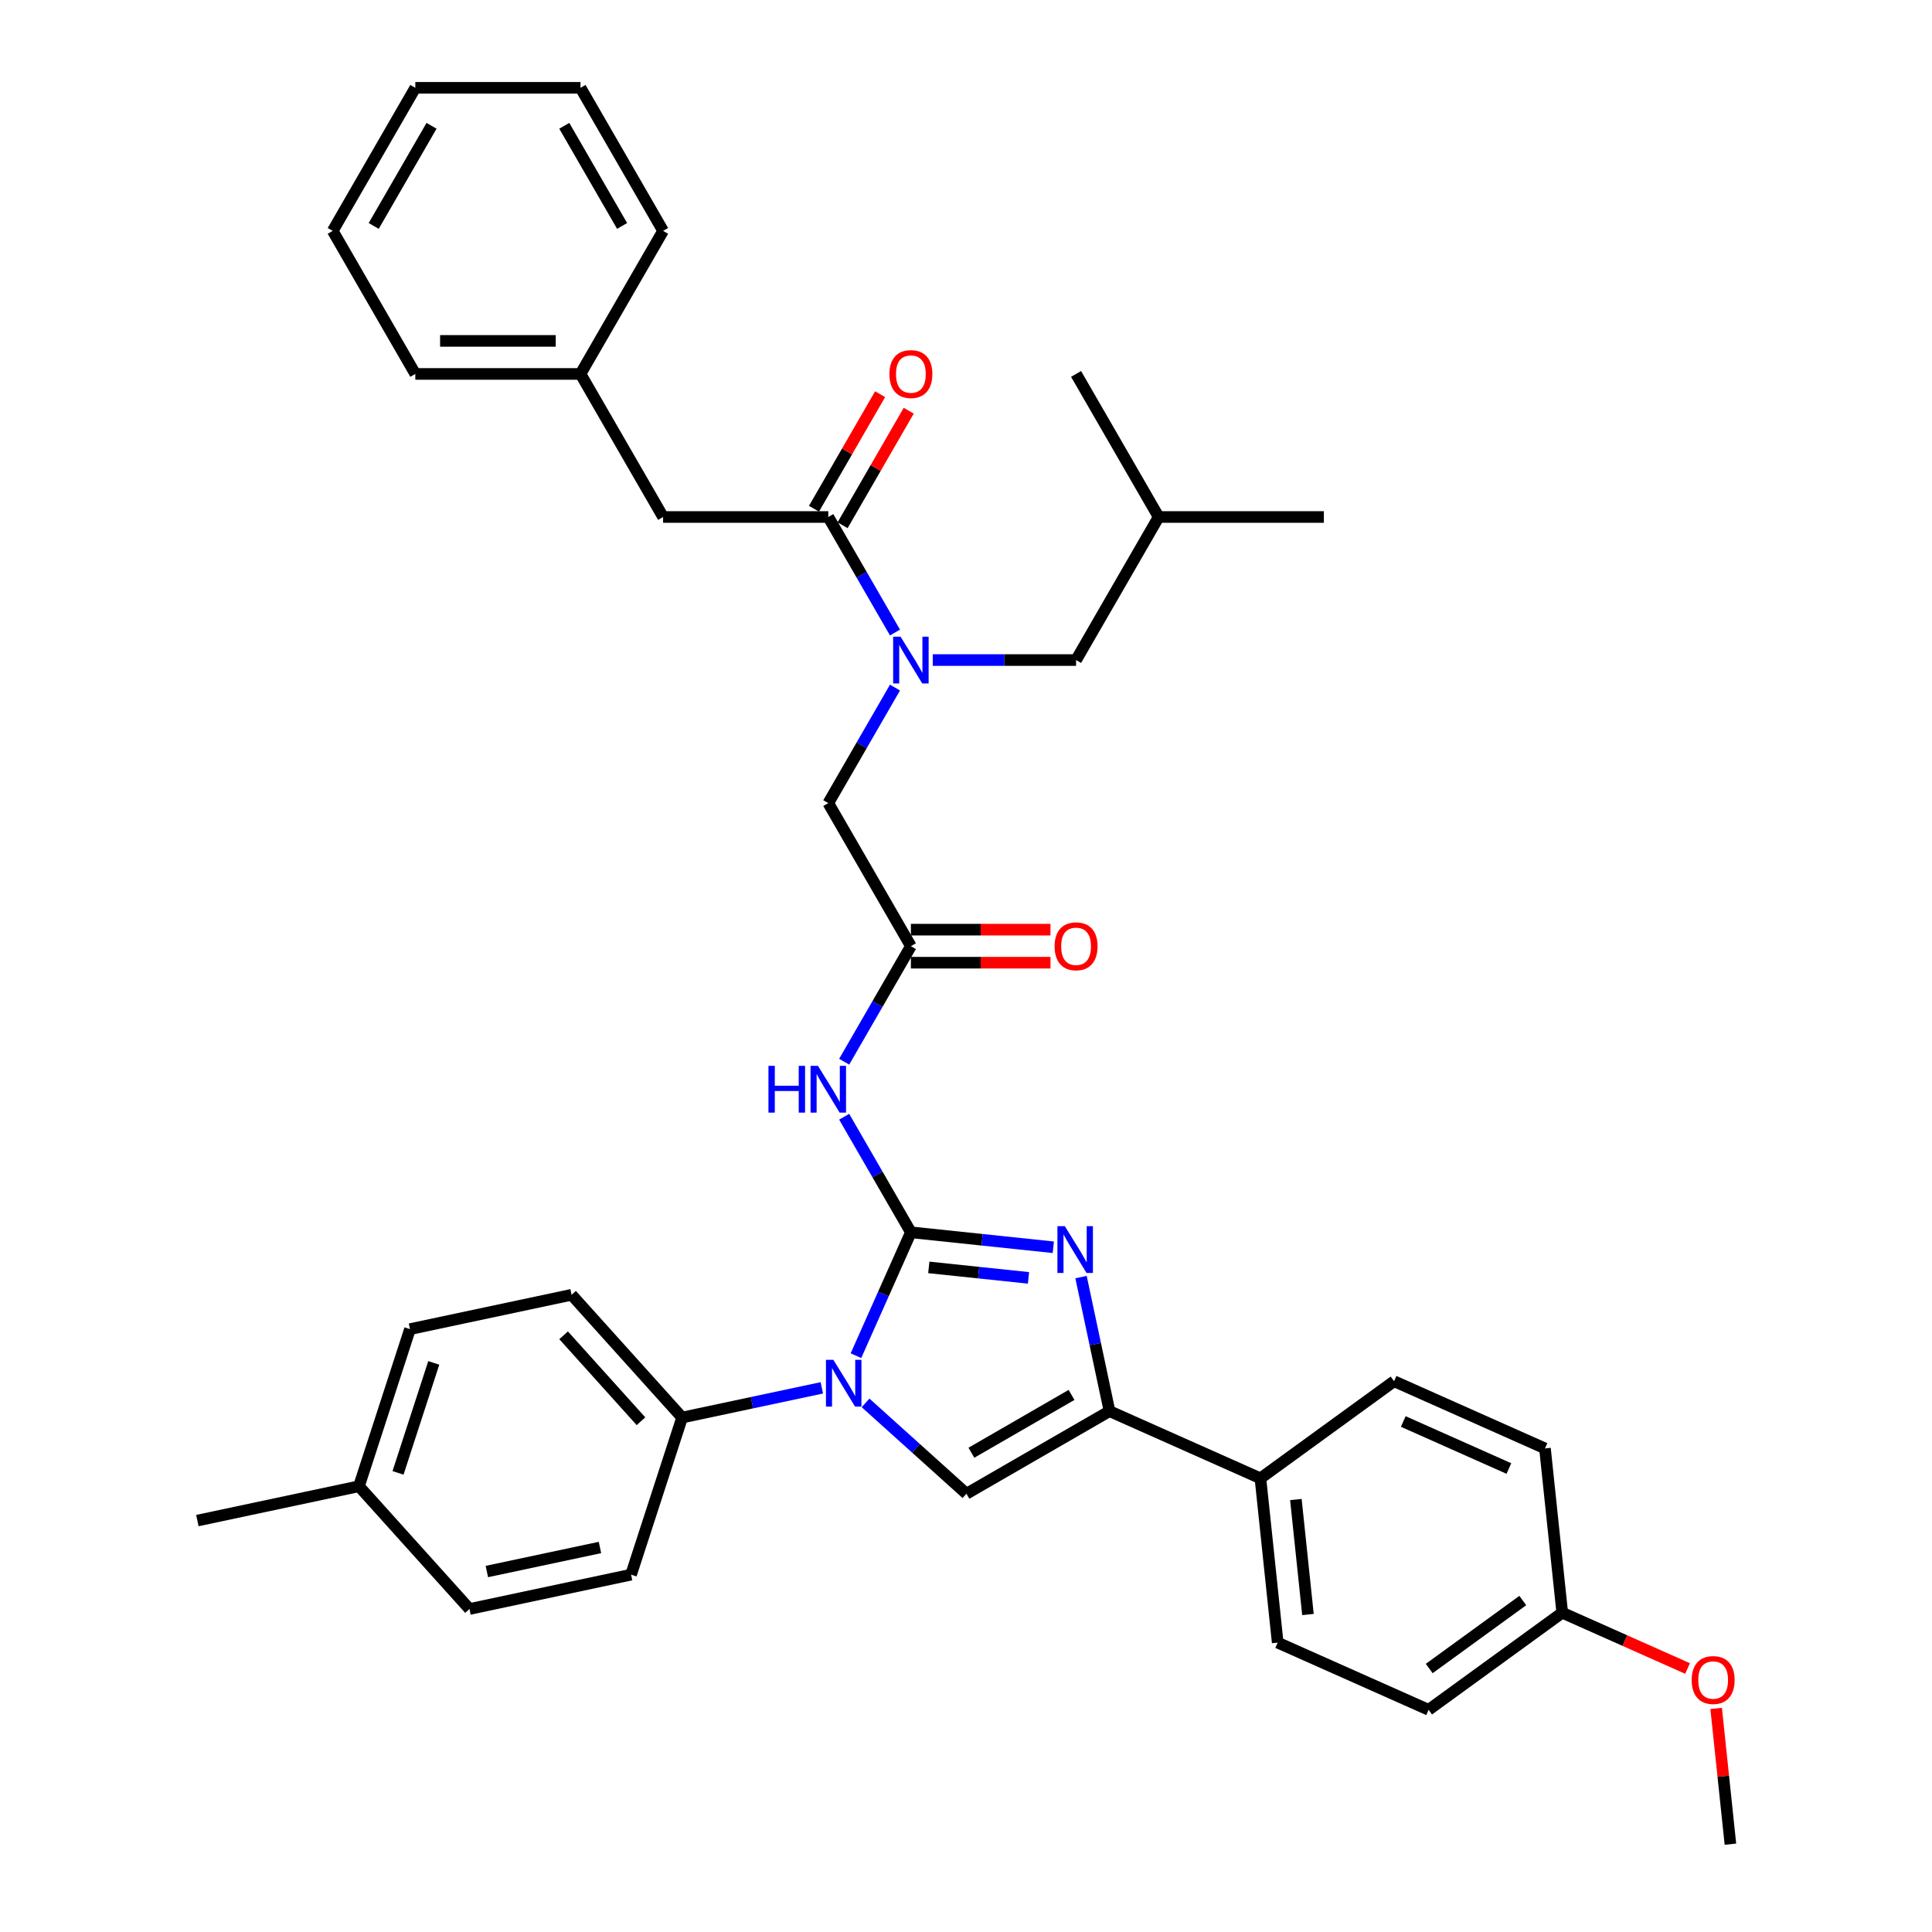<?xml version='1.0' encoding='iso-8859-1'?>
<svg version='1.1' baseProfile='full'
              xmlns='http://www.w3.org/2000/svg'
                      xmlns:rdkit='http://www.rdkit.org/xml'
                      xmlns:xlink='http://www.w3.org/1999/xlink'
                  xml:space='preserve'
width='1000px' height='1000px' viewBox='0 0 1000 1000'>
<!-- END OF HEADER -->
<rect style='opacity:1.0;fill:#FFFFFF;stroke:none' width='1000' height='1000' x='0' y='0'> </rect>
<path class='bond-0' d='M 463.248,355.888 L 445.985,385.789' style='fill:none;fill-rule:evenodd;stroke:#0000FF;stroke-width:6px;stroke-linecap:butt;stroke-linejoin:miter;stroke-opacity:1' />
<path class='bond-0' d='M 445.985,385.789 L 428.721,415.691' style='fill:none;fill-rule:evenodd;stroke:#000000;stroke-width:6px;stroke-linecap:butt;stroke-linejoin:miter;stroke-opacity:1' />
<path class='bond-1' d='M 463.248,327.399 L 445.985,297.497' style='fill:none;fill-rule:evenodd;stroke:#0000FF;stroke-width:6px;stroke-linecap:butt;stroke-linejoin:miter;stroke-opacity:1' />
<path class='bond-1' d='M 445.985,297.497 L 428.721,267.596' style='fill:none;fill-rule:evenodd;stroke:#000000;stroke-width:6px;stroke-linecap:butt;stroke-linejoin:miter;stroke-opacity:1' />
<path class='bond-2' d='M 482.793,341.643 L 519.884,341.643' style='fill:none;fill-rule:evenodd;stroke:#0000FF;stroke-width:6px;stroke-linecap:butt;stroke-linejoin:miter;stroke-opacity:1' />
<path class='bond-2' d='M 519.884,341.643 L 556.975,341.643' style='fill:none;fill-rule:evenodd;stroke:#000000;stroke-width:6px;stroke-linecap:butt;stroke-linejoin:miter;stroke-opacity:1' />
<path class='bond-3' d='M 343.219,267.596 L 300.468,193.549' style='fill:none;fill-rule:evenodd;stroke:#000000;stroke-width:6px;stroke-linecap:butt;stroke-linejoin:miter;stroke-opacity:1' />
<path class='bond-4' d='M 343.219,267.596 L 428.721,267.596' style='fill:none;fill-rule:evenodd;stroke:#000000;stroke-width:6px;stroke-linecap:butt;stroke-linejoin:miter;stroke-opacity:1' />
<path class='bond-5' d='M 436.126,271.871 L 453.242,242.227' style='fill:none;fill-rule:evenodd;stroke:#000000;stroke-width:6px;stroke-linecap:butt;stroke-linejoin:miter;stroke-opacity:1' />
<path class='bond-5' d='M 453.242,242.227 L 470.357,212.582' style='fill:none;fill-rule:evenodd;stroke:#FF0000;stroke-width:6px;stroke-linecap:butt;stroke-linejoin:miter;stroke-opacity:1' />
<path class='bond-5' d='M 421.317,263.321 L 438.432,233.676' style='fill:none;fill-rule:evenodd;stroke:#000000;stroke-width:6px;stroke-linecap:butt;stroke-linejoin:miter;stroke-opacity:1' />
<path class='bond-5' d='M 438.432,233.676 L 455.548,204.032' style='fill:none;fill-rule:evenodd;stroke:#FF0000;stroke-width:6px;stroke-linecap:butt;stroke-linejoin:miter;stroke-opacity:1' />
<path class='bond-6' d='M 300.468,193.549 L 214.966,193.549' style='fill:none;fill-rule:evenodd;stroke:#000000;stroke-width:6px;stroke-linecap:butt;stroke-linejoin:miter;stroke-opacity:1' />
<path class='bond-6' d='M 287.643,176.449 L 227.791,176.449' style='fill:none;fill-rule:evenodd;stroke:#000000;stroke-width:6px;stroke-linecap:butt;stroke-linejoin:miter;stroke-opacity:1' />
<path class='bond-7' d='M 300.468,193.549 L 343.219,119.502' style='fill:none;fill-rule:evenodd;stroke:#000000;stroke-width:6px;stroke-linecap:butt;stroke-linejoin:miter;stroke-opacity:1' />
<path class='bond-8' d='M 214.966,193.549 L 172.214,119.502' style='fill:none;fill-rule:evenodd;stroke:#000000;stroke-width:6px;stroke-linecap:butt;stroke-linejoin:miter;stroke-opacity:1' />
<path class='bond-9' d='M 556.975,341.643 L 599.726,267.596' style='fill:none;fill-rule:evenodd;stroke:#000000;stroke-width:6px;stroke-linecap:butt;stroke-linejoin:miter;stroke-opacity:1' />
<path class='bond-10' d='M 599.726,267.596 L 685.229,267.596' style='fill:none;fill-rule:evenodd;stroke:#000000;stroke-width:6px;stroke-linecap:butt;stroke-linejoin:miter;stroke-opacity:1' />
<path class='bond-11' d='M 599.726,267.596 L 556.975,193.549' style='fill:none;fill-rule:evenodd;stroke:#000000;stroke-width:6px;stroke-linecap:butt;stroke-linejoin:miter;stroke-opacity:1' />
<path class='bond-12' d='M 436.946,549.54 L 454.209,519.639' style='fill:none;fill-rule:evenodd;stroke:#0000FF;stroke-width:6px;stroke-linecap:butt;stroke-linejoin:miter;stroke-opacity:1' />
<path class='bond-12' d='M 454.209,519.639 L 471.473,489.738' style='fill:none;fill-rule:evenodd;stroke:#000000;stroke-width:6px;stroke-linecap:butt;stroke-linejoin:miter;stroke-opacity:1' />
<path class='bond-13' d='M 436.946,578.03 L 454.209,607.931' style='fill:none;fill-rule:evenodd;stroke:#0000FF;stroke-width:6px;stroke-linecap:butt;stroke-linejoin:miter;stroke-opacity:1' />
<path class='bond-13' d='M 454.209,607.931 L 471.473,637.832' style='fill:none;fill-rule:evenodd;stroke:#000000;stroke-width:6px;stroke-linecap:butt;stroke-linejoin:miter;stroke-opacity:1' />
<path class='bond-14' d='M 471.473,498.288 L 507.597,498.288' style='fill:none;fill-rule:evenodd;stroke:#000000;stroke-width:6px;stroke-linecap:butt;stroke-linejoin:miter;stroke-opacity:1' />
<path class='bond-14' d='M 507.597,498.288 L 543.722,498.288' style='fill:none;fill-rule:evenodd;stroke:#FF0000;stroke-width:6px;stroke-linecap:butt;stroke-linejoin:miter;stroke-opacity:1' />
<path class='bond-14' d='M 471.473,481.188 L 507.597,481.188' style='fill:none;fill-rule:evenodd;stroke:#000000;stroke-width:6px;stroke-linecap:butt;stroke-linejoin:miter;stroke-opacity:1' />
<path class='bond-14' d='M 507.597,481.188 L 543.722,481.188' style='fill:none;fill-rule:evenodd;stroke:#FF0000;stroke-width:6px;stroke-linecap:butt;stroke-linejoin:miter;stroke-opacity:1' />
<path class='bond-15' d='M 471.473,489.738 L 428.721,415.691' style='fill:none;fill-rule:evenodd;stroke:#000000;stroke-width:6px;stroke-linecap:butt;stroke-linejoin:miter;stroke-opacity:1' />
<path class='bond-16' d='M 443.038,701.698 L 457.255,669.765' style='fill:none;fill-rule:evenodd;stroke:#0000FF;stroke-width:6px;stroke-linecap:butt;stroke-linejoin:miter;stroke-opacity:1' />
<path class='bond-16' d='M 457.255,669.765 L 471.473,637.832' style='fill:none;fill-rule:evenodd;stroke:#000000;stroke-width:6px;stroke-linecap:butt;stroke-linejoin:miter;stroke-opacity:1' />
<path class='bond-17' d='M 448.016,726.136 L 474.126,749.645' style='fill:none;fill-rule:evenodd;stroke:#0000FF;stroke-width:6px;stroke-linecap:butt;stroke-linejoin:miter;stroke-opacity:1' />
<path class='bond-17' d='M 474.126,749.645 L 500.236,773.155' style='fill:none;fill-rule:evenodd;stroke:#000000;stroke-width:6px;stroke-linecap:butt;stroke-linejoin:miter;stroke-opacity:1' />
<path class='bond-18' d='M 425.375,718.349 L 389.218,726.034' style='fill:none;fill-rule:evenodd;stroke:#0000FF;stroke-width:6px;stroke-linecap:butt;stroke-linejoin:miter;stroke-opacity:1' />
<path class='bond-18' d='M 389.218,726.034 L 353.062,733.72' style='fill:none;fill-rule:evenodd;stroke:#000000;stroke-width:6px;stroke-linecap:butt;stroke-linejoin:miter;stroke-opacity:1' />
<path class='bond-19' d='M 471.473,637.832 L 508.329,641.706' style='fill:none;fill-rule:evenodd;stroke:#000000;stroke-width:6px;stroke-linecap:butt;stroke-linejoin:miter;stroke-opacity:1' />
<path class='bond-19' d='M 508.329,641.706 L 545.186,645.58' style='fill:none;fill-rule:evenodd;stroke:#0000FF;stroke-width:6px;stroke-linecap:butt;stroke-linejoin:miter;stroke-opacity:1' />
<path class='bond-19' d='M 480.742,656.001 L 506.542,658.713' style='fill:none;fill-rule:evenodd;stroke:#000000;stroke-width:6px;stroke-linecap:butt;stroke-linejoin:miter;stroke-opacity:1' />
<path class='bond-19' d='M 506.542,658.713 L 532.342,661.425' style='fill:none;fill-rule:evenodd;stroke:#0000FF;stroke-width:6px;stroke-linecap:butt;stroke-linejoin:miter;stroke-opacity:1' />
<path class='bond-20' d='M 559.534,661.014 L 566.909,695.709' style='fill:none;fill-rule:evenodd;stroke:#0000FF;stroke-width:6px;stroke-linecap:butt;stroke-linejoin:miter;stroke-opacity:1' />
<path class='bond-20' d='M 566.909,695.709 L 574.284,730.404' style='fill:none;fill-rule:evenodd;stroke:#000000;stroke-width:6px;stroke-linecap:butt;stroke-linejoin:miter;stroke-opacity:1' />
<path class='bond-21' d='M 574.284,730.404 L 652.394,765.181' style='fill:none;fill-rule:evenodd;stroke:#000000;stroke-width:6px;stroke-linecap:butt;stroke-linejoin:miter;stroke-opacity:1' />
<path class='bond-22' d='M 574.284,730.404 L 500.236,773.155' style='fill:none;fill-rule:evenodd;stroke:#000000;stroke-width:6px;stroke-linecap:butt;stroke-linejoin:miter;stroke-opacity:1' />
<path class='bond-22' d='M 554.626,722.007 L 502.793,751.933' style='fill:none;fill-rule:evenodd;stroke:#000000;stroke-width:6px;stroke-linecap:butt;stroke-linejoin:miter;stroke-opacity:1' />
<path class='bond-23' d='M 652.394,765.181 L 661.331,850.215' style='fill:none;fill-rule:evenodd;stroke:#000000;stroke-width:6px;stroke-linecap:butt;stroke-linejoin:miter;stroke-opacity:1' />
<path class='bond-23' d='M 670.741,776.148 L 676.997,835.672' style='fill:none;fill-rule:evenodd;stroke:#000000;stroke-width:6px;stroke-linecap:butt;stroke-linejoin:miter;stroke-opacity:1' />
<path class='bond-24' d='M 652.394,765.181 L 721.567,714.924' style='fill:none;fill-rule:evenodd;stroke:#000000;stroke-width:6px;stroke-linecap:butt;stroke-linejoin:miter;stroke-opacity:1' />
<path class='bond-25' d='M 661.331,850.215 L 739.442,884.992' style='fill:none;fill-rule:evenodd;stroke:#000000;stroke-width:6px;stroke-linecap:butt;stroke-linejoin:miter;stroke-opacity:1' />
<path class='bond-26' d='M 353.062,733.72 L 326.64,815.037' style='fill:none;fill-rule:evenodd;stroke:#000000;stroke-width:6px;stroke-linecap:butt;stroke-linejoin:miter;stroke-opacity:1' />
<path class='bond-27' d='M 353.062,733.72 L 295.849,670.179' style='fill:none;fill-rule:evenodd;stroke:#000000;stroke-width:6px;stroke-linecap:butt;stroke-linejoin:miter;stroke-opacity:1' />
<path class='bond-27' d='M 331.772,735.631 L 291.723,691.152' style='fill:none;fill-rule:evenodd;stroke:#000000;stroke-width:6px;stroke-linecap:butt;stroke-linejoin:miter;stroke-opacity:1' />
<path class='bond-28' d='M 185.794,769.273 L 212.216,687.956' style='fill:none;fill-rule:evenodd;stroke:#000000;stroke-width:6px;stroke-linecap:butt;stroke-linejoin:miter;stroke-opacity:1' />
<path class='bond-28' d='M 206.021,762.36 L 224.516,705.438' style='fill:none;fill-rule:evenodd;stroke:#000000;stroke-width:6px;stroke-linecap:butt;stroke-linejoin:miter;stroke-opacity:1' />
<path class='bond-29' d='M 185.794,769.273 L 102.16,787.05' style='fill:none;fill-rule:evenodd;stroke:#000000;stroke-width:6px;stroke-linecap:butt;stroke-linejoin:miter;stroke-opacity:1' />
<path class='bond-30' d='M 185.794,769.273 L 243.006,832.814' style='fill:none;fill-rule:evenodd;stroke:#000000;stroke-width:6px;stroke-linecap:butt;stroke-linejoin:miter;stroke-opacity:1' />
<path class='bond-31' d='M 326.64,815.037 L 243.006,832.814' style='fill:none;fill-rule:evenodd;stroke:#000000;stroke-width:6px;stroke-linecap:butt;stroke-linejoin:miter;stroke-opacity:1' />
<path class='bond-31' d='M 310.54,800.977 L 251.996,813.421' style='fill:none;fill-rule:evenodd;stroke:#000000;stroke-width:6px;stroke-linecap:butt;stroke-linejoin:miter;stroke-opacity:1' />
<path class='bond-32' d='M 295.849,670.179 L 212.216,687.956' style='fill:none;fill-rule:evenodd;stroke:#000000;stroke-width:6px;stroke-linecap:butt;stroke-linejoin:miter;stroke-opacity:1' />
<path class='bond-33' d='M 721.567,714.924 L 799.677,749.701' style='fill:none;fill-rule:evenodd;stroke:#000000;stroke-width:6px;stroke-linecap:butt;stroke-linejoin:miter;stroke-opacity:1' />
<path class='bond-33' d='M 726.328,735.762 L 781.005,760.106' style='fill:none;fill-rule:evenodd;stroke:#000000;stroke-width:6px;stroke-linecap:butt;stroke-linejoin:miter;stroke-opacity:1' />
<path class='bond-34' d='M 808.614,834.735 L 799.677,749.701' style='fill:none;fill-rule:evenodd;stroke:#000000;stroke-width:6px;stroke-linecap:butt;stroke-linejoin:miter;stroke-opacity:1' />
<path class='bond-35' d='M 808.614,834.735 L 841.043,849.173' style='fill:none;fill-rule:evenodd;stroke:#000000;stroke-width:6px;stroke-linecap:butt;stroke-linejoin:miter;stroke-opacity:1' />
<path class='bond-35' d='M 841.043,849.173 L 873.472,863.611' style='fill:none;fill-rule:evenodd;stroke:#FF0000;stroke-width:6px;stroke-linecap:butt;stroke-linejoin:miter;stroke-opacity:1' />
<path class='bond-36' d='M 808.614,834.735 L 739.442,884.992' style='fill:none;fill-rule:evenodd;stroke:#000000;stroke-width:6px;stroke-linecap:butt;stroke-linejoin:miter;stroke-opacity:1' />
<path class='bond-36' d='M 788.187,828.439 L 739.766,863.618' style='fill:none;fill-rule:evenodd;stroke:#000000;stroke-width:6px;stroke-linecap:butt;stroke-linejoin:miter;stroke-opacity:1' />
<path class='bond-37' d='M 888.276,884.269 L 891.969,919.407' style='fill:none;fill-rule:evenodd;stroke:#FF0000;stroke-width:6px;stroke-linecap:butt;stroke-linejoin:miter;stroke-opacity:1' />
<path class='bond-37' d='M 891.969,919.407 L 895.662,954.545' style='fill:none;fill-rule:evenodd;stroke:#000000;stroke-width:6px;stroke-linecap:butt;stroke-linejoin:miter;stroke-opacity:1' />
<path class='bond-38' d='M 343.219,119.502 L 300.468,45.455' style='fill:none;fill-rule:evenodd;stroke:#000000;stroke-width:6px;stroke-linecap:butt;stroke-linejoin:miter;stroke-opacity:1' />
<path class='bond-38' d='M 321.997,116.945 L 292.071,65.112' style='fill:none;fill-rule:evenodd;stroke:#000000;stroke-width:6px;stroke-linecap:butt;stroke-linejoin:miter;stroke-opacity:1' />
<path class='bond-39' d='M 300.468,45.455 L 214.966,45.455' style='fill:none;fill-rule:evenodd;stroke:#000000;stroke-width:6px;stroke-linecap:butt;stroke-linejoin:miter;stroke-opacity:1' />
<path class='bond-40' d='M 172.214,119.502 L 214.966,45.455' style='fill:none;fill-rule:evenodd;stroke:#000000;stroke-width:6px;stroke-linecap:butt;stroke-linejoin:miter;stroke-opacity:1' />
<path class='bond-40' d='M 193.436,116.945 L 223.362,65.112' style='fill:none;fill-rule:evenodd;stroke:#000000;stroke-width:6px;stroke-linecap:butt;stroke-linejoin:miter;stroke-opacity:1' />
<path  class='atom-0' d='M 466.12 329.536
L 474.055 342.362
Q 474.841 343.627, 476.107 345.919
Q 477.372 348.21, 477.441 348.347
L 477.441 329.536
L 480.656 329.536
L 480.656 353.751
L 477.338 353.751
L 468.822 339.728
Q 467.83 338.087, 466.77 336.205
Q 465.744 334.324, 465.436 333.743
L 465.436 353.751
L 462.29 353.751
L 462.29 329.536
L 466.12 329.536
' fill='#0000FF'/>
<path  class='atom-3' d='M 460.357 193.617
Q 460.357 187.803, 463.23 184.554
Q 466.103 181.305, 471.473 181.305
Q 476.842 181.305, 479.715 184.554
Q 482.588 187.803, 482.588 193.617
Q 482.588 199.5, 479.681 202.852
Q 476.774 206.169, 471.473 206.169
Q 466.137 206.169, 463.23 202.852
Q 460.357 199.534, 460.357 193.617
M 471.473 203.433
Q 475.166 203.433, 477.15 200.971
Q 479.168 198.474, 479.168 193.617
Q 479.168 188.863, 477.15 186.469
Q 475.166 184.041, 471.473 184.041
Q 467.779 184.041, 465.761 186.435
Q 463.777 188.829, 463.777 193.617
Q 463.777 198.508, 465.761 200.971
Q 467.779 203.433, 471.473 203.433
' fill='#FF0000'/>
<path  class='atom-8' d='M 397.752 551.678
L 401.036 551.678
L 401.036 561.972
L 413.417 561.972
L 413.417 551.678
L 416.7 551.678
L 416.7 575.892
L 413.417 575.892
L 413.417 564.709
L 401.036 564.709
L 401.036 575.892
L 397.752 575.892
L 397.752 551.678
' fill='#0000FF'/>
<path  class='atom-8' d='M 423.369 551.678
L 431.304 564.503
Q 432.09 565.769, 433.356 568.06
Q 434.621 570.352, 434.69 570.488
L 434.69 551.678
L 437.904 551.678
L 437.904 575.892
L 434.587 575.892
L 426.071 561.87
Q 425.079 560.228, 424.019 558.347
Q 422.993 556.466, 422.685 555.885
L 422.685 575.892
L 419.538 575.892
L 419.538 551.678
L 423.369 551.678
' fill='#0000FF'/>
<path  class='atom-10' d='M 545.86 489.806
Q 545.86 483.992, 548.733 480.743
Q 551.605 477.494, 556.975 477.494
Q 562.345 477.494, 565.217 480.743
Q 568.09 483.992, 568.09 489.806
Q 568.09 495.689, 565.183 499.041
Q 562.276 502.358, 556.975 502.358
Q 551.64 502.358, 548.733 499.041
Q 545.86 495.723, 545.86 489.806
M 556.975 499.622
Q 560.669 499.622, 562.652 497.159
Q 564.67 494.663, 564.67 489.806
Q 564.67 485.052, 562.652 482.658
Q 560.669 480.23, 556.975 480.23
Q 553.281 480.23, 551.263 482.624
Q 549.28 485.018, 549.28 489.806
Q 549.28 494.697, 551.263 497.159
Q 553.281 499.622, 556.975 499.622
' fill='#FF0000'/>
<path  class='atom-12' d='M 431.343 703.835
L 439.278 716.661
Q 440.064 717.926, 441.33 720.218
Q 442.595 722.509, 442.664 722.646
L 442.664 703.835
L 445.879 703.835
L 445.879 728.05
L 442.561 728.05
L 434.045 714.027
Q 433.053 712.386, 431.993 710.505
Q 430.967 708.624, 430.659 708.042
L 430.659 728.05
L 427.513 728.05
L 427.513 703.835
L 431.343 703.835
' fill='#0000FF'/>
<path  class='atom-14' d='M 551.154 634.663
L 559.089 647.488
Q 559.875 648.753, 561.141 651.045
Q 562.406 653.336, 562.475 653.473
L 562.475 634.663
L 565.69 634.663
L 565.69 658.877
L 562.372 658.877
L 553.856 644.855
Q 552.864 643.213, 551.804 641.332
Q 550.778 639.451, 550.47 638.869
L 550.47 658.877
L 547.324 658.877
L 547.324 634.663
L 551.154 634.663
' fill='#0000FF'/>
<path  class='atom-30' d='M 875.609 869.58
Q 875.609 863.766, 878.482 860.517
Q 881.355 857.268, 886.725 857.268
Q 892.094 857.268, 894.967 860.517
Q 897.84 863.766, 897.84 869.58
Q 897.84 875.462, 894.933 878.814
Q 892.026 882.132, 886.725 882.132
Q 881.389 882.132, 878.482 878.814
Q 875.609 875.497, 875.609 869.58
M 886.725 879.396
Q 890.418 879.396, 892.402 876.933
Q 894.42 874.436, 894.42 869.58
Q 894.42 864.826, 892.402 862.432
Q 890.418 860.004, 886.725 860.004
Q 883.031 860.004, 881.013 862.398
Q 879.03 864.792, 879.03 869.58
Q 879.03 874.471, 881.013 876.933
Q 883.031 879.396, 886.725 879.396
' fill='#FF0000'/>
</svg>
